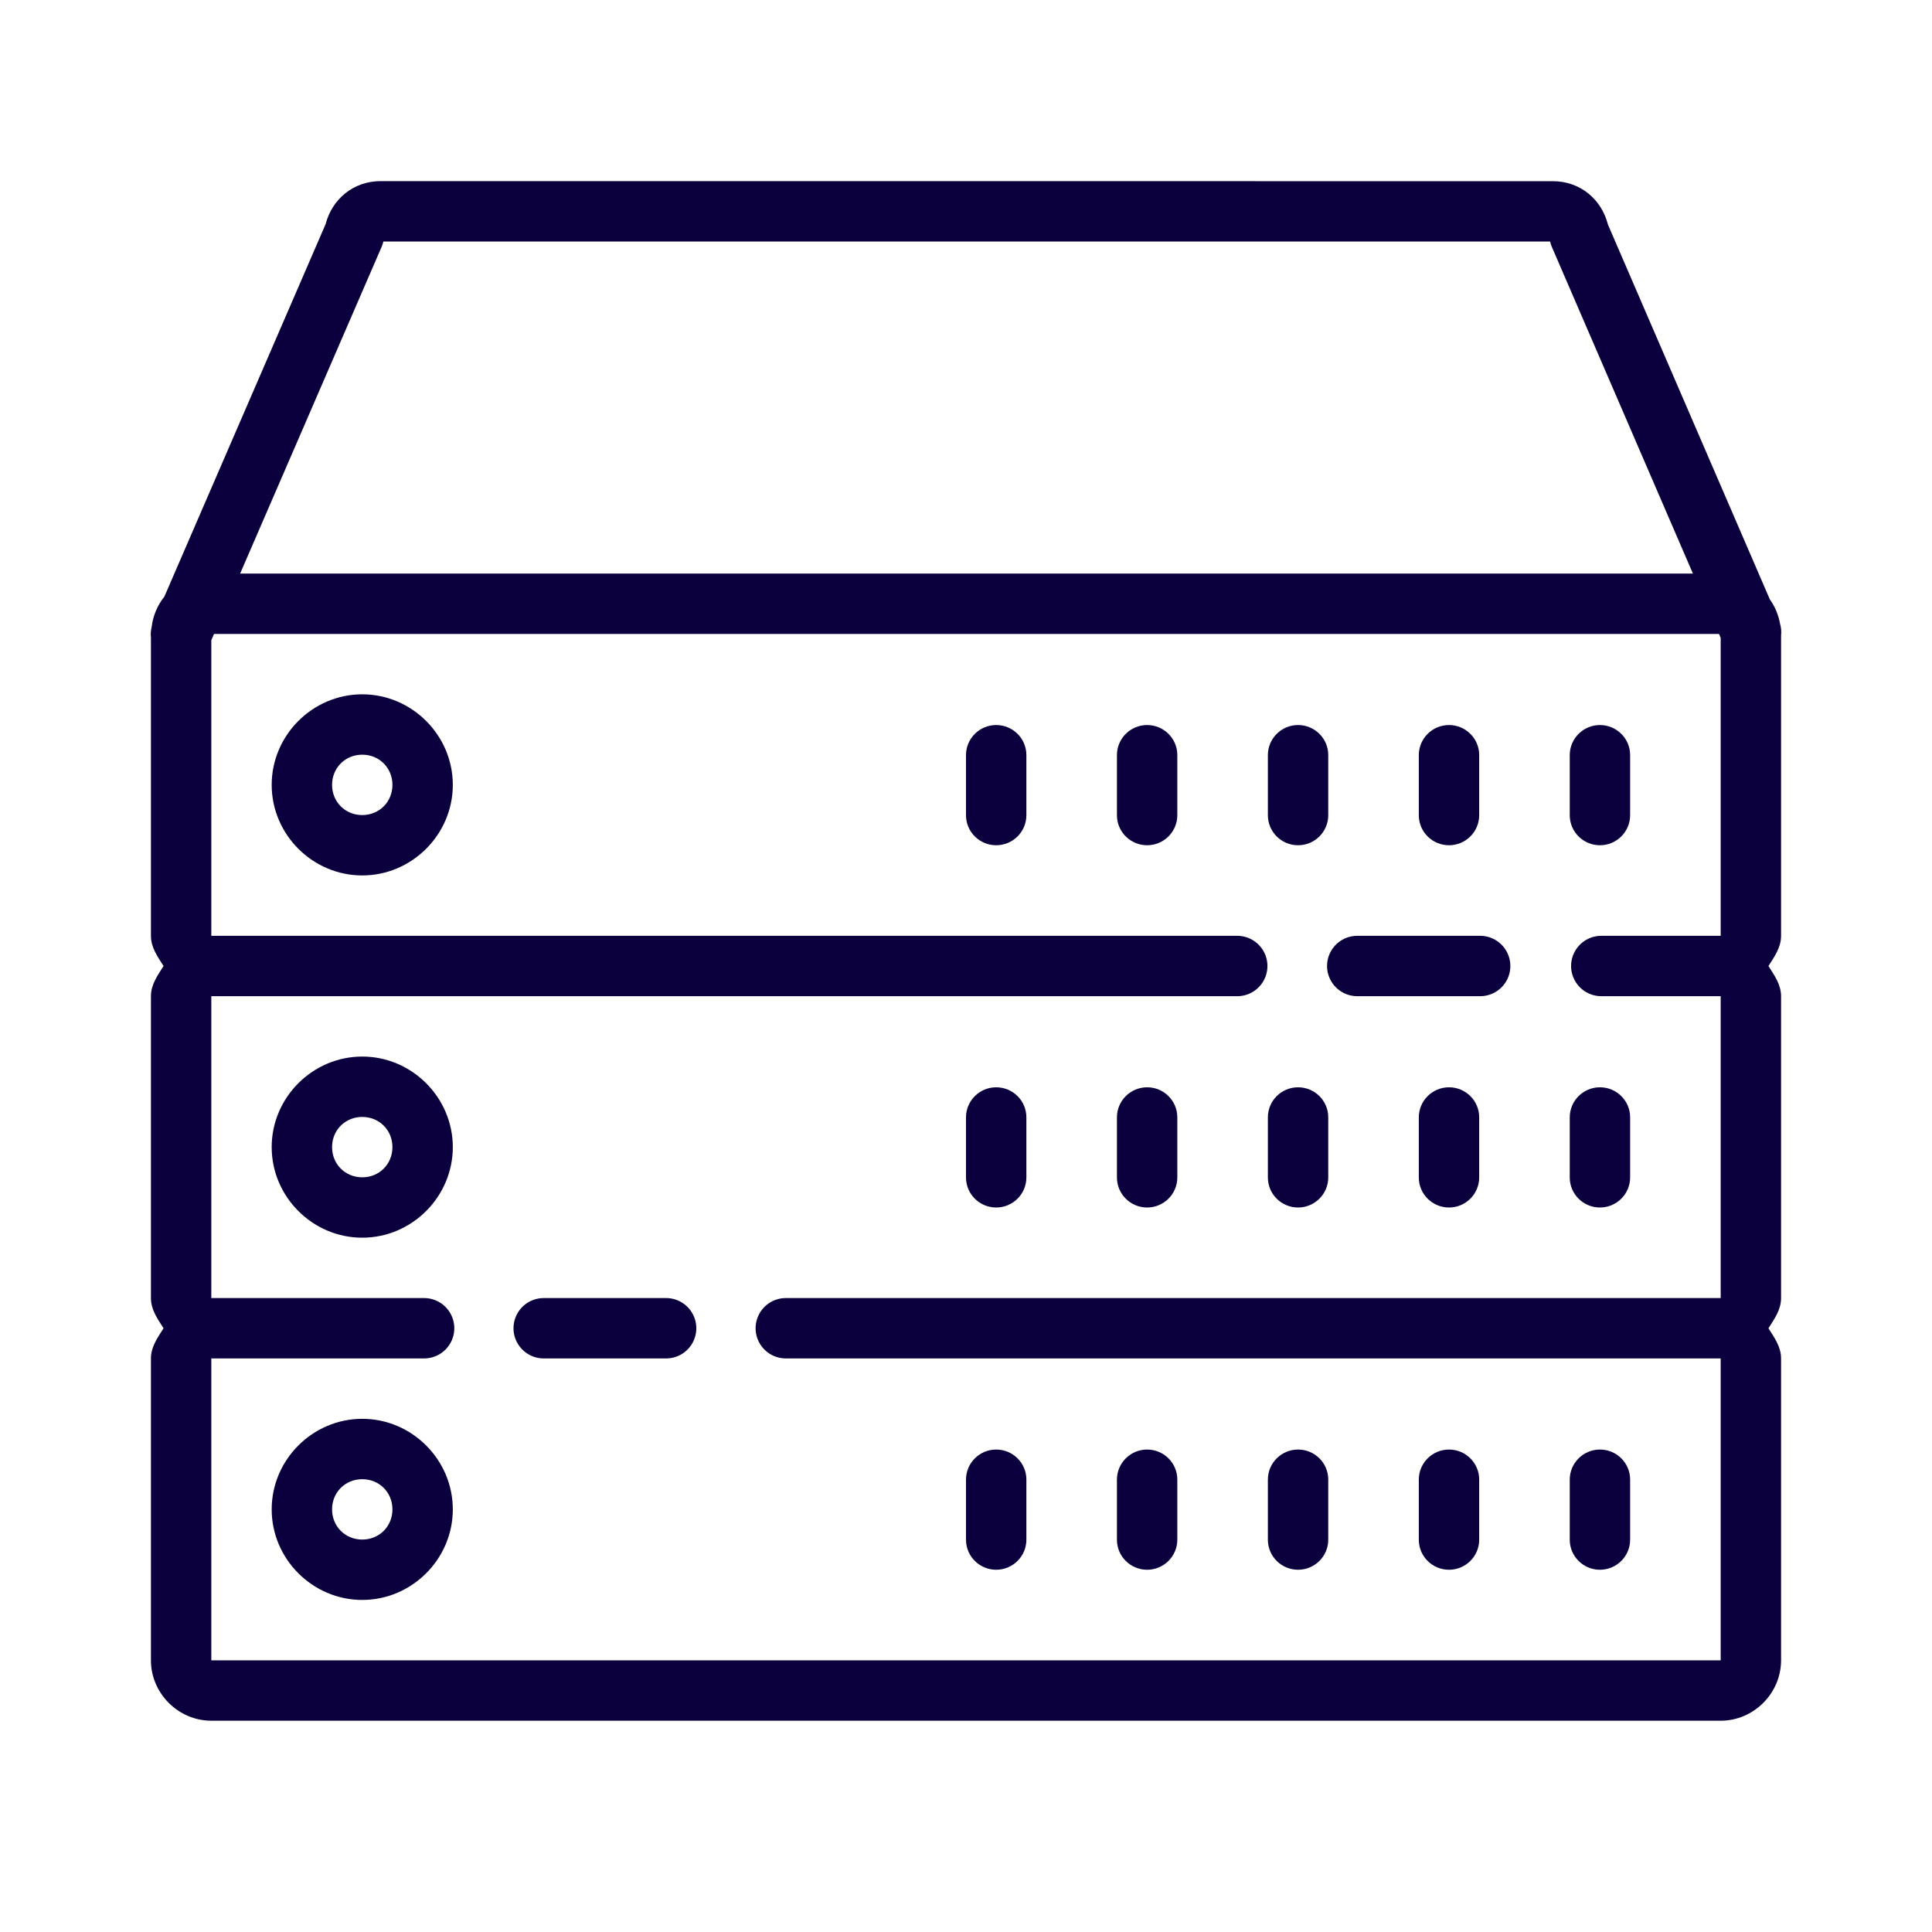 <svg version="1.1" xmlns="http://www.w3.org/2000/svg" xmlns:xlink="http://www.w3.org/1999/xlink" width="64px" height="64px" viewBox="0,0,256,256"><g fill="#0b003d" fill-rule="nonzero" stroke="none" stroke-width="1" stroke-linecap="butt" stroke-linejoin="miter" stroke-miterlimit="10" stroke-dasharray="" stroke-dashoffset="0" font-family="none" font-weight="none" font-size="none" text-anchor="none" style="mix-blend-mode: normal"><g transform="scale(4,4)"><path d="M12.611,6c-0.903,0 -1.608,0.592 -1.826,1.428l-5.34,12.336c-0.229,0.286 -0.377,0.631 -0.422,1.01c-0.028,0.114 -0.036,0.233 -0.023,0.35v9.877c0,0.388 0.222,0.691 0.418,1c-0.196,0.309 -0.418,0.612 -0.418,1v10c0,0.388 0.222,0.691 0.418,1c-0.196,0.309 -0.418,0.612 -0.418,1v10c0,1.093 0.907,2 2,2h50c1.093,0 2,-0.907 2,-2v-10c0,-0.388 -0.222,-0.691 -0.418,-1c0.196,-0.309 0.418,-0.612 0.418,-1v-10c0,-0.388 -0.222,-0.691 -0.418,-1c0.196,-0.309 0.418,-0.612 0.418,-1v-9.949c0.015,-0.133 0.003,-0.268 -0.035,-0.396c-0.053,-0.294 -0.169,-0.566 -0.338,-0.803l-5.361,-12.412c-0.215,-0.843 -0.921,-1.439 -1.828,-1.439zM12.699,8h38.65c0.013,0.059 0.031,0.116 0.055,0.172l4.676,10.828h-48.125l4.688,-10.826c0.024,-0.056 0.043,-0.114 0.057,-0.174zM7.09,21h49.855l0.055,0.129v9.871h-3.941c-0.361,-0.005 -0.696,0.184 -0.878,0.496c-0.182,0.311 -0.182,0.697 0,1.008c0.182,0.311 0.517,0.501 0.878,0.496h3.941v10h-30.955c-0.361,-0.005 -0.696,0.184 -0.878,0.496c-0.182,0.311 -0.182,0.697 0,1.008c0.182,0.311 0.517,0.501 0.878,0.496h30.955v10h-50v-10h7.035c0.361,0.005 0.696,-0.184 0.878,-0.496c0.182,-0.311 0.182,-0.697 0,-1.008c-0.182,-0.311 -0.517,-0.501 -0.878,-0.496h-7.035v-10h33.971c0.361,0.005 0.696,-0.184 0.878,-0.496c0.182,-0.311 0.182,-0.697 0,-1.008c-0.182,-0.311 -0.517,-0.501 -0.878,-0.496h-33.971v-9.793zM12,23c-1.646,0 -3,1.356 -3,3c0,1.644 1.354,3 3,3c1.646,0 3,-1.356 3,-3c0,-1.644 -1.354,-3 -3,-3zM33,24.018c-0.552,0 -1,0.446 -1,0.996v1.992c0,0.549 0.448,0.994 1,0.994c0.552,0 1,-0.446 1,-0.996v-1.992c0,-0.549 -0.448,-0.994 -1,-0.994zM38,24.018c-0.552,0 -1,0.446 -1,0.996v1.992c0,0.549 0.448,0.994 1,0.994c0.552,0 1,-0.446 1,-0.996v-1.992c0,-0.549 -0.448,-0.994 -1,-0.994zM43,24.018c-0.552,0 -1,0.446 -1,0.996v1.992c0,0.549 0.448,0.994 1,0.994c0.552,0 1,-0.446 1,-0.996v-1.992c0,-0.549 -0.448,-0.994 -1,-0.994zM48,24.018c-0.552,0 -1,0.446 -1,0.996v1.992c0,0.549 0.448,0.994 1,0.994c0.552,0 1,-0.446 1,-0.996v-1.992c0,-0.549 -0.448,-0.994 -1,-0.994zM53,24.018c-0.552,0 -1,0.446 -1,0.996v1.992c0,0.549 0.448,0.994 1,0.994c0.552,0 1,-0.446 1,-0.996v-1.992c0,-0.549 -0.448,-0.994 -1,-0.994zM12,25c0.564,0 1,0.436 1,1c0,0.564 -0.436,1 -1,1c-0.564,0 -1,-0.436 -1,-1c0,-0.564 0.436,-1 1,-1zM44.975,31c-0.361,-0.005 -0.696,0.184 -0.878,0.496c-0.182,0.311 -0.182,0.697 0,1.008c0.182,0.311 0.517,0.501 0.878,0.496h4.043c0.361,0.005 0.696,-0.184 0.878,-0.496c0.182,-0.311 0.182,-0.697 0,-1.008c-0.182,-0.311 -0.517,-0.501 -0.878,-0.496zM12,35c-1.646,0 -3,1.356 -3,3c0,1.644 1.354,3 3,3c1.646,0 3,-1.356 3,-3c0,-1.644 -1.354,-3 -3,-3zM33,36.018c-0.552,0 -1,0.446 -1,0.996v1.992c0,0.549 0.448,0.994 1,0.994c0.552,0 1,-0.446 1,-0.996v-1.992c0,-0.549 -0.448,-0.994 -1,-0.994zM38,36.018c-0.552,0 -1,0.446 -1,0.996v1.992c0,0.549 0.448,0.994 1,0.994c0.552,0 1,-0.446 1,-0.996v-1.992c0,-0.549 -0.448,-0.994 -1,-0.994zM43,36.018c-0.552,0 -1,0.446 -1,0.996v1.992c0,0.549 0.448,0.994 1,0.994c0.552,0 1,-0.446 1,-0.996v-1.992c0,-0.549 -0.448,-0.994 -1,-0.994zM48,36.018c-0.552,0 -1,0.446 -1,0.996v1.992c0,0.549 0.448,0.994 1,0.994c0.552,0 1,-0.446 1,-0.996v-1.992c0,-0.549 -0.448,-0.994 -1,-0.994zM53,36.018c-0.552,0 -1,0.446 -1,0.996v1.992c0,0.549 0.448,0.994 1,0.994c0.552,0 1,-0.446 1,-0.996v-1.992c0,-0.549 -0.448,-0.994 -1,-0.994zM12,37c0.564,0 1,0.436 1,1c0,0.564 -0.436,1 -1,1c-0.564,0 -1,-0.436 -1,-1c0,-0.564 0.436,-1 1,-1zM18.025,43c-0.361,-0.005 -0.696,0.184 -0.878,0.496c-0.182,0.311 -0.182,0.697 0,1.008c0.182,0.311 0.517,0.501 0.878,0.496h4.027c0.361,0.005 0.696,-0.184 0.878,-0.496c0.182,-0.311 0.182,-0.697 0,-1.008c-0.182,-0.311 -0.517,-0.501 -0.878,-0.496zM12,47c-1.646,0 -3,1.356 -3,3c0,1.644 1.354,3 3,3c1.646,0 3,-1.356 3,-3c0,-1.644 -1.354,-3 -3,-3zM33,48.018c-0.552,0 -1,0.446 -1,0.996v1.992c0,0.549 0.448,0.994 1,0.994c0.552,0 1,-0.446 1,-0.996v-1.992c0,-0.549 -0.448,-0.994 -1,-0.994zM38,48.018c-0.552,0 -1,0.446 -1,0.996v1.992c0,0.549 0.448,0.994 1,0.994c0.552,0 1,-0.446 1,-0.996v-1.992c0,-0.549 -0.448,-0.994 -1,-0.994zM43,48.018c-0.552,0 -1,0.446 -1,0.996v1.992c0,0.549 0.448,0.994 1,0.994c0.552,0 1,-0.446 1,-0.996v-1.992c0,-0.549 -0.448,-0.994 -1,-0.994zM48,48.018c-0.552,0 -1,0.446 -1,0.996v1.992c0,0.549 0.448,0.994 1,0.994c0.552,0 1,-0.446 1,-0.996v-1.992c0,-0.549 -0.448,-0.994 -1,-0.994zM53,48.018c-0.552,0 -1,0.446 -1,0.996v1.992c0,0.549 0.448,0.994 1,0.994c0.552,0 1,-0.446 1,-0.996v-1.992c0,-0.549 -0.448,-0.994 -1,-0.994zM12,49c0.564,0 1,0.436 1,1c0,0.564 -0.436,1 -1,1c-0.564,0 -1,-0.436 -1,-1c0,-0.564 0.436,-1 1,-1z"></path></g></g></svg>